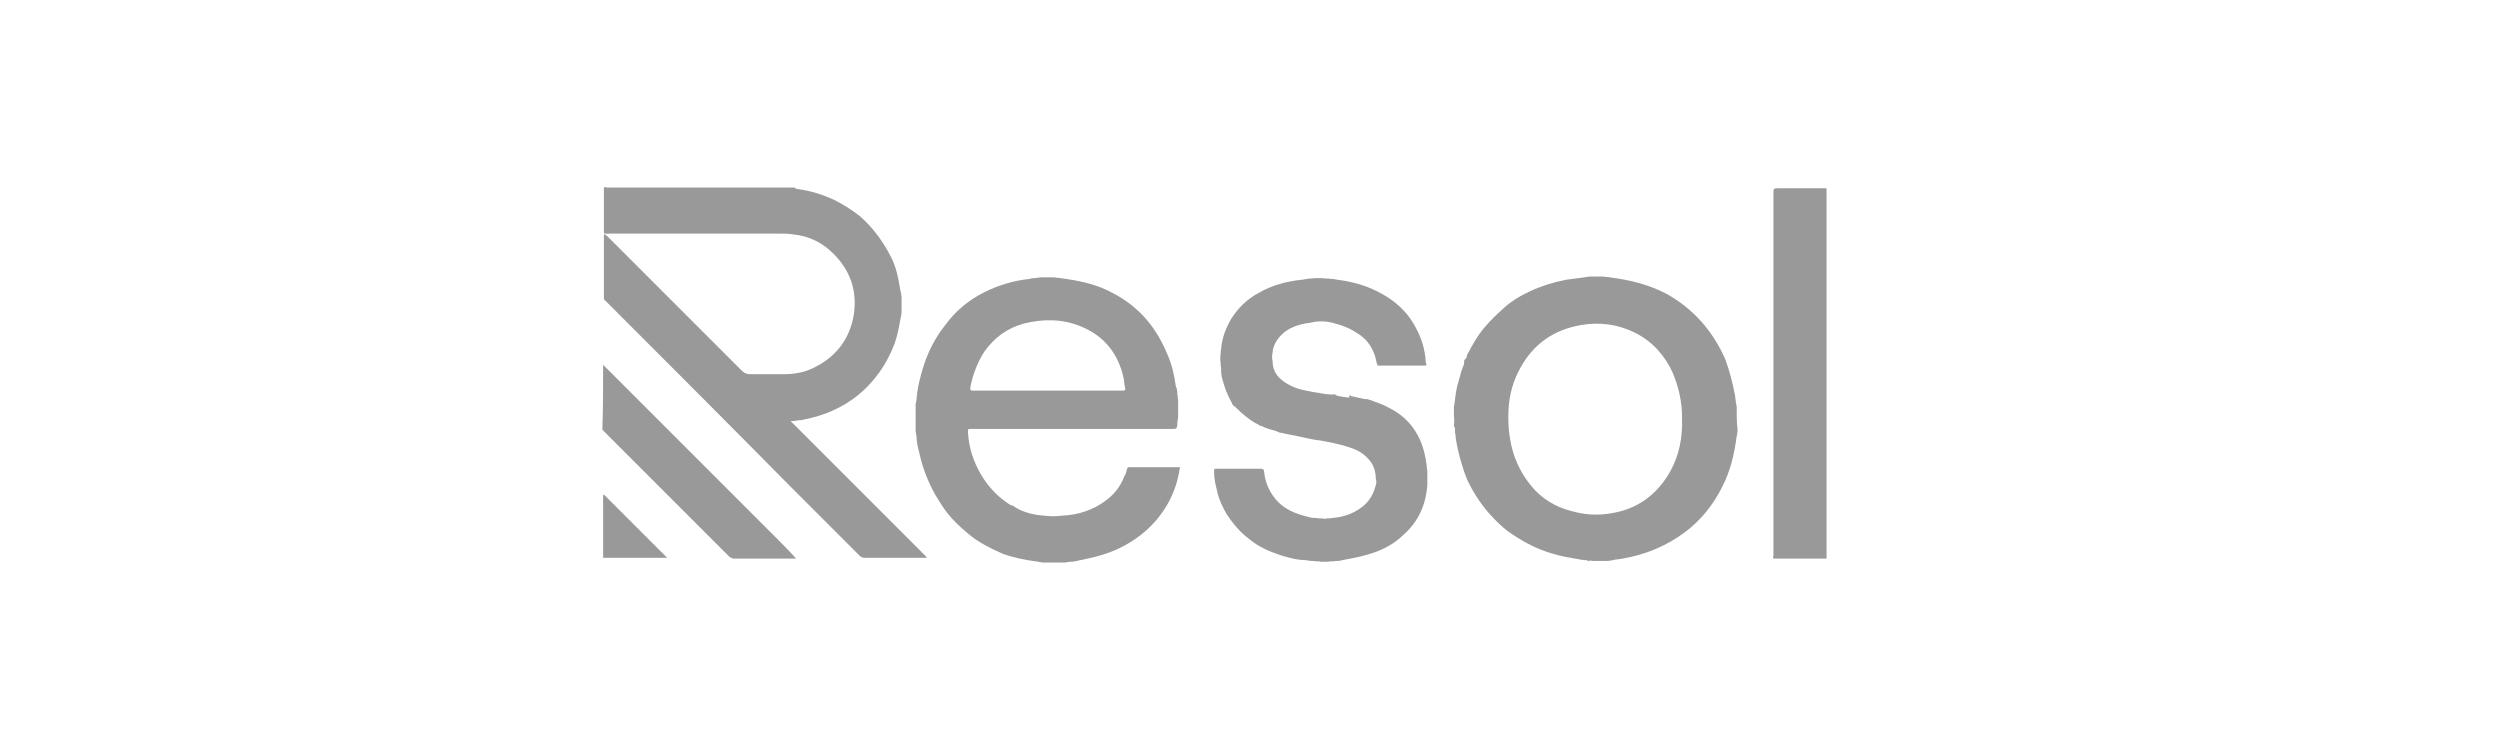 <?xml version="1.0" encoding="utf-8"?>
<!-- Generator: Adobe Illustrator 25.2.1, SVG Export Plug-In . SVG Version: 6.00 Build 0)  -->
<svg version="1.1" id="f427d853-c412-4d34-97cf-0022ae907cb6"
	 xmlns="http://www.w3.org/2000/svg" xmlns:xlink="http://www.w3.org/1999/xlink" x="0px" y="0px" viewBox="0 0 320 96"
	 style="enable-background:new 0 0 320 96;" xml:space="preserve">
<style type="text/css">
	.st0{fill:#999999;}
</style>
<g>
	<path class="st0" d="M233.8,71.5c-2.3,0-4.5,0-6.8,0c-0.1-0.1,0-0.3,0-0.4c0-15.5,0-31,0-46.6c0-0.3,0.1-0.4,0.4-0.4c2,0,4,0,6,0
		c0.1,0,0.2,0,0.4,0C233.8,39.9,233.8,55.7,233.8,71.5z"/>
	<g>
		<path class="st0" d="M222.3,52.5c0-0.2,0-0.3,0-0.5c-0.1-0.1,0-0.3-0.1-0.4c0-0.3-0.1-0.6-0.1-0.9c-0.3-1.6-0.7-3.2-1.3-4.8
			c-1.6-3.6-4.1-6.4-7.5-8.3c-2.3-1.2-4.8-1.8-7.3-2.1c-0.2-0.1-0.5,0-0.7-0.1c-0.6,0-1.2,0-1.9,0c-0.2,0.1-0.4,0-0.6,0.1
			c-0.8,0.1-1.5,0.2-2.3,0.3c-1.6,0.3-3.2,0.8-4.7,1.5c-1.3,0.6-2.6,1.4-3.6,2.4c-0.7,0.6-1.4,1.3-2,2c-1,1.1-1.7,2.4-2.4,3.7
			c-0.1,0.2,0,0.4-0.2,0.5c-0.1,0.1-0.2,0.2-0.2,0.4c0,0.1,0,0.2,0,0.3c-0.3,0.7-0.5,1.4-0.7,2.2c-0.3,0.9-0.4,1.8-0.5,2.7
			c-0.1,0.2,0,0.4-0.1,0.5c0,0.2,0,0.4,0,0.6c0,0.1,0,0.3,0,0.4c0,0.5,0.1,0.9,0,1.4c0,0.1,0,0.2,0.1,0.3c0,0.1,0.1,0.3,0,0.4
			c0.1,0.2,0,0.4,0.1,0.5c0,0.6,0.2,1.3,0.3,1.9c0.3,1.3,0.7,2.7,1.2,3.9c0.7,1.5,1.6,2.9,2.7,4.2c0.8,0.9,1.6,1.7,2.5,2.4
			c1.7,1.2,3.5,2.2,5.5,2.8c1.2,0.4,2.5,0.6,3.7,0.8c0.2,0.1,0.4,0,0.5,0.1c0.1,0,0.3,0,0.4,0c0.1,0.1,0.2,0.1,0.3,0.1
			c0.2-0.1,0.3,0,0.5,0c0.5,0,0.9,0,1.4,0c0.2,0,0.4,0,0.6,0c0.2-0.1,0.4,0,0.5-0.1c0.4-0.1,0.8-0.1,1.3-0.2c2.9-0.5,5.6-1.6,8-3.4
			c2-1.5,3.6-3.5,4.7-5.7c1.1-2.1,1.6-4.3,1.9-6.6c0.1-0.1,0-0.3,0.1-0.5c0-0.1,0-0.3,0-0.4C222.3,54.1,222.3,53.3,222.3,52.5z
			 M213.7,60.5c-1.7,2.9-4.2,4.7-7.5,5.2c-1.7,0.3-3.4,0.2-5.1-0.3c-2-0.5-3.8-1.6-5.1-3.2c-2.4-2.9-3.1-6.3-2.9-9.9
			c0.1-1.8,0.6-3.6,1.5-5.2c1.7-3.1,4.3-4.9,7.8-5.5c2.4-0.4,4.7-0.1,6.9,1c2.2,1.1,3.8,2.9,4.8,5.1c0.8,1.9,1.2,3.8,1.2,5.7
			C215.4,56.1,214.9,58.4,213.7,60.5z"/>
	</g>
	<path class="st0" d="M102.1,24.2c1.6,0.2,3.2,0.7,4.7,1.4c1.2,0.6,2.3,1.3,3.3,2.1c1.7,1.5,3,3.3,4,5.3c0.6,1.2,0.9,2.6,1.1,3.9
		c0,0.2,0.1,0.3,0.1,0.5c0.1,0.2,0,0.4,0.1,0.5c0,0.7,0,1.5,0,2.2c-0.1,0.2,0,0.4-0.1,0.5c-0.2,1.1-0.4,2.3-0.8,3.4
		c-1,2.6-2.5,4.8-4.7,6.6c-2,1.6-4.3,2.6-6.9,3.1c-0.3,0.1-0.5,0.1-0.8,0.1c-0.1,0.1-0.3,0-0.5,0.1c-0.1,0-0.3,0-0.4,0
		c5.8,5.8,11.6,11.6,17.4,17.4c0,0,0,0.1-0.1,0.1c-0.1,0-0.3,0-0.4,0c-2.5,0-4.9,0-7.4,0c-0.3,0-0.5-0.1-0.7-0.3c-3-3-6-6-9-9
		c-7.8-7.9-15.6-15.7-23.4-23.5c-0.1-0.1-0.2-0.2-0.3-0.3c0-2.8,0-5.5,0-8.3c0.2,0,0.3,0.1,0.4,0.2c0.5,0.5,1,1,1.5,1.5
		c5.2,5.2,10.5,10.5,15.7,15.7c0.4,0.4,0.7,0.5,1.3,0.5c1.3,0,2.6,0,4,0c1.4,0,2.8-0.2,4.1-0.9c2.8-1.4,4.5-3.7,5-6.8
		c0.4-2.9-0.4-5.4-2.4-7.5c-1.5-1.6-3.3-2.5-5.4-2.7c-0.6-0.1-1.2-0.1-1.8-0.1c-7.2,0-14.5,0-21.7,0c-0.2,0-0.5,0.1-0.7-0.1
		c0-1.9,0-3.9,0-5.8c0.1-0.1,0.3,0,0.4,0c7.7,0,15.4,0,23.1,0c0.1,0,0.3,0,0.4,0c0.2,0,0.3,0,0.5,0
		C101.8,24.2,101.9,24.1,102.1,24.2z"/>
	<path class="st0" d="M77.2,46.7c0.1,0.1,0.2,0.2,0.3,0.3c7.4,7.4,14.8,14.8,22.2,22.2c0.7,0.7,1.5,1.5,2.2,2.3c-0.1,0-0.3,0-0.4,0
		c-2.5,0-5,0-7.5,0c-0.3,0-0.4-0.1-0.6-0.2c-5.3-5.3-10.6-10.6-16-16c-0.1-0.1-0.2-0.2-0.3-0.3C77.2,52.3,77.2,49.5,77.2,46.7z"/>
	<path class="st0" d="M77.2,63.3c0.1,0,0.1,0.1,0.2,0.1c2.6,2.6,5.2,5.2,7.8,7.8c0,0,0.1,0.1,0.2,0.2c-2.8,0-5.5,0-8.2,0
		C77.2,68.8,77.2,66.1,77.2,63.3z"/>
	<g>
		<path class="st0" d="M150.9,59.8c-2.1,0-4.2,0-6.3,0c-0.1,0-0.2,0-0.3,0.1c-0.1,0.4-0.2,0.8-0.4,1.1c-0.5,1.3-1.3,2.3-2.4,3.1
			c-1.6,1.2-3.5,1.8-5.5,1.9c-0.8,0.1-1.6,0.1-2.4,0c-1.3-0.1-2.6-0.4-3.7-1.1c-0.1-0.1-0.2-0.2-0.4-0.2c-0.3-0.1-0.5-0.3-0.8-0.5
			c-1.3-0.9-2.3-2.1-3.1-3.4c-1-1.7-1.6-3.5-1.7-5.5c0-0.4,0-0.4,0.4-0.4c8.6,0,17.2,0,25.8,0c0.5,0,0.5,0,0.6-0.5
			c0-0.1,0-0.2,0-0.4c0.1-0.1,0-0.3,0.1-0.5c0-0.8,0-1.6,0-2.4c-0.1-0.2,0-0.4-0.1-0.6c0-0.1,0-0.2,0-0.4c-0.1-0.1,0-0.3-0.1-0.4
			c0-0.1-0.1-0.2-0.1-0.3c-0.2-1.4-0.5-2.8-1.1-4.1c-1.4-3.4-3.6-6-6.8-7.7c-2.1-1.2-4.5-1.7-6.9-2c-0.2-0.1-0.5,0-0.7-0.1
			c-0.6,0-1.3,0-1.9,0c-0.2,0.1-0.4,0-0.5,0.1c-0.1,0-0.3,0-0.4,0c-0.1,0.1-0.3,0-0.4,0.1c-2,0.2-4,0.8-5.8,1.7c-2,1-3.7,2.4-5,4.2
			c-1.2,1.5-2.1,3.2-2.7,5c-0.5,1.5-0.9,3.1-1,4.7c-0.1,0.1,0,0.3-0.1,0.4c0,0.3,0,0.6,0,0.9c0,0.6,0,1.2,0,1.8c0,0.3,0,0.6,0,0.9
			c0.1,0.1,0,0.3,0.1,0.4c0,0.8,0.2,1.6,0.4,2.4c0.4,1.8,1.1,3.6,2,5.2c0.6,1,1.2,2,2,2.9c0.8,0.9,1.7,1.7,2.7,2.5
			c1.2,0.9,2.6,1.6,4,2.2c1.4,0.5,2.9,0.8,4.5,1c0.2,0.1,0.3,0,0.5,0.1c0.2,0,0.3,0,0.5,0c0.5,0,1,0,1.5,0c0.3,0,0.7,0,1,0
			c0.2-0.1,0.4,0,0.5-0.1c0.1,0,0.3,0,0.4,0c0.2-0.1,0.4,0,0.5-0.1c0.2,0,0.3-0.1,0.5-0.1c2-0.4,3.9-0.9,5.7-1.9
			c2-1.1,3.7-2.6,4.9-4.4c1.1-1.6,1.8-3.4,2.1-5.4C151.1,59.8,151,59.8,150.9,59.8z M124.2,49.6c0.3-1.6,0.9-3.2,1.8-4.6
			c1.3-1.8,2.9-3,5.1-3.6c2.5-0.6,4.9-0.6,7.3,0.4c2.9,1.2,4.7,3.4,5.4,6.5c0.1,0.4,0.1,0.9,0.2,1.3c0.1,0.3,0,0.4-0.3,0.4
			c-3.2,0-6.4,0-9.6,0c-3.2,0-6.4,0-9.6,0C124.2,50,124.2,49.9,124.2,49.6z"/>
	</g>
	<path class="st0" d="M172.9,50.7c0.6,0.1,1.3,0.3,1.9,0.4c0.2-0.1,0.4,0.1,0.6,0.1c0.7,0.3,1.5,0.5,2.2,0.9c2.1,1,3.6,2.6,4.4,4.8
		c0.4,1.1,0.6,2.3,0.7,3.5c0,0.6,0,1.1,0,1.7c-0.2,2.5-1.1,4.6-3,6.3c-1.3,1.3-2.9,2.1-4.7,2.6c-1,0.3-2.1,0.5-3.2,0.7
		c-0.1,0.1-0.3,0-0.4,0.1c-0.1,0-0.2,0-0.4,0c-0.3,0.1-0.7,0-1,0.1c-0.3,0-0.6,0-0.9,0c-0.3-0.1-0.7,0-1-0.1c-0.1,0-0.3,0-0.4,0
		c-0.1-0.1-0.3,0-0.5-0.1c-1.1,0-2.2-0.3-3.2-0.6c-1.5-0.5-2.9-1.1-4.1-2.1c-1.2-0.9-2.1-2-2.9-3.2c-0.5-0.9-1-1.9-1.2-2.9
		c-0.2-0.8-0.4-1.6-0.4-2.5c0-0.4,0-0.4,0.4-0.4c1.9,0,3.7,0,5.6,0c0.2,0,0.4,0.1,0.4,0.3c0.1,1.3,0.6,2.5,1.4,3.5
		c1.1,1.4,2.7,2,4.4,2.4c0.3,0.1,0.6,0.1,0.9,0.1c0.3,0.1,0.7,0,1,0.1c0,0,0.1,0,0.1,0c0.3-0.1,0.6,0,0.9-0.1
		c1.4-0.1,2.6-0.5,3.7-1.3c1-0.7,1.6-1.7,1.9-2.9c0.1-0.3,0.1-0.5,0-0.8c0-1-0.3-1.9-1-2.6c-0.8-0.9-1.8-1.3-2.9-1.6
		c-1-0.3-2-0.5-3.1-0.7c-0.9-0.1-1.8-0.3-2.7-0.5c-0.8-0.2-1.6-0.3-2.4-0.5c-0.2,0-0.4-0.1-0.6-0.2c-0.7-0.2-1.4-0.4-2-0.7
		c-0.2,0-0.3-0.1-0.4-0.2c-0.7-0.3-1.3-0.8-1.9-1.3c-0.4-0.3-0.7-0.7-1.1-1c-0.2-0.1-0.3-0.3-0.3-0.4c-0.6-1-1-2.1-1.3-3.3
		c-0.1-0.4-0.1-0.8-0.1-1.2c-0.1-0.3,0-0.6-0.1-0.9c0-0.2,0-0.5,0-0.7c0.1-0.3,0-0.5,0.1-0.8c0.1-1.4,0.6-2.7,1.3-3.9
		c0.9-1.4,2-2.5,3.5-3.3c1.7-1,3.6-1.5,5.6-1.7c0.2,0,0.4-0.1,0.6-0.1c0.3-0.1,0.6,0,0.9-0.1c0.4,0,0.7,0,1.1,0c0.3,0.1,0.7,0,1,0.1
		c0.1,0,0.3,0,0.4,0c0.1,0.1,0.3,0,0.4,0.1c1.8,0.2,3.6,0.7,5.2,1.5c2.2,1.1,3.9,2.6,5,4.8c0.7,1.3,1.1,2.7,1.2,4.2
		c0,0.1,0,0.2,0.1,0.4c-0.1,0.1-0.1,0.1-0.2,0.1c-2,0-3.9,0-5.9,0c-0.1,0-0.2,0-0.2-0.1c-0.2-0.5-0.2-1-0.4-1.4
		c-0.4-1.1-1.1-2-2.1-2.6c-1-0.7-2.1-1.1-3.3-1.4c-0.8-0.2-1.5-0.2-2.3-0.1c-0.1,0.1-0.3,0-0.4,0.1c-1.8,0.2-3.5,0.8-4.5,2.5
		c-0.2,0.4-0.4,0.8-0.4,1.3c-0.1,0.4-0.1,0.8,0,1.2c0,1.4,0.9,2.3,2,2.9c1,0.6,2.2,0.8,3.3,1c0.8,0.1,1.5,0.3,2.3,0.3
		c0.2,0,0.4-0.1,0.5,0.1c0.6,0.2,1.1,0.2,1.7,0.3C172.7,50.5,172.8,50.5,172.9,50.7z"/>
</g>
</svg>
